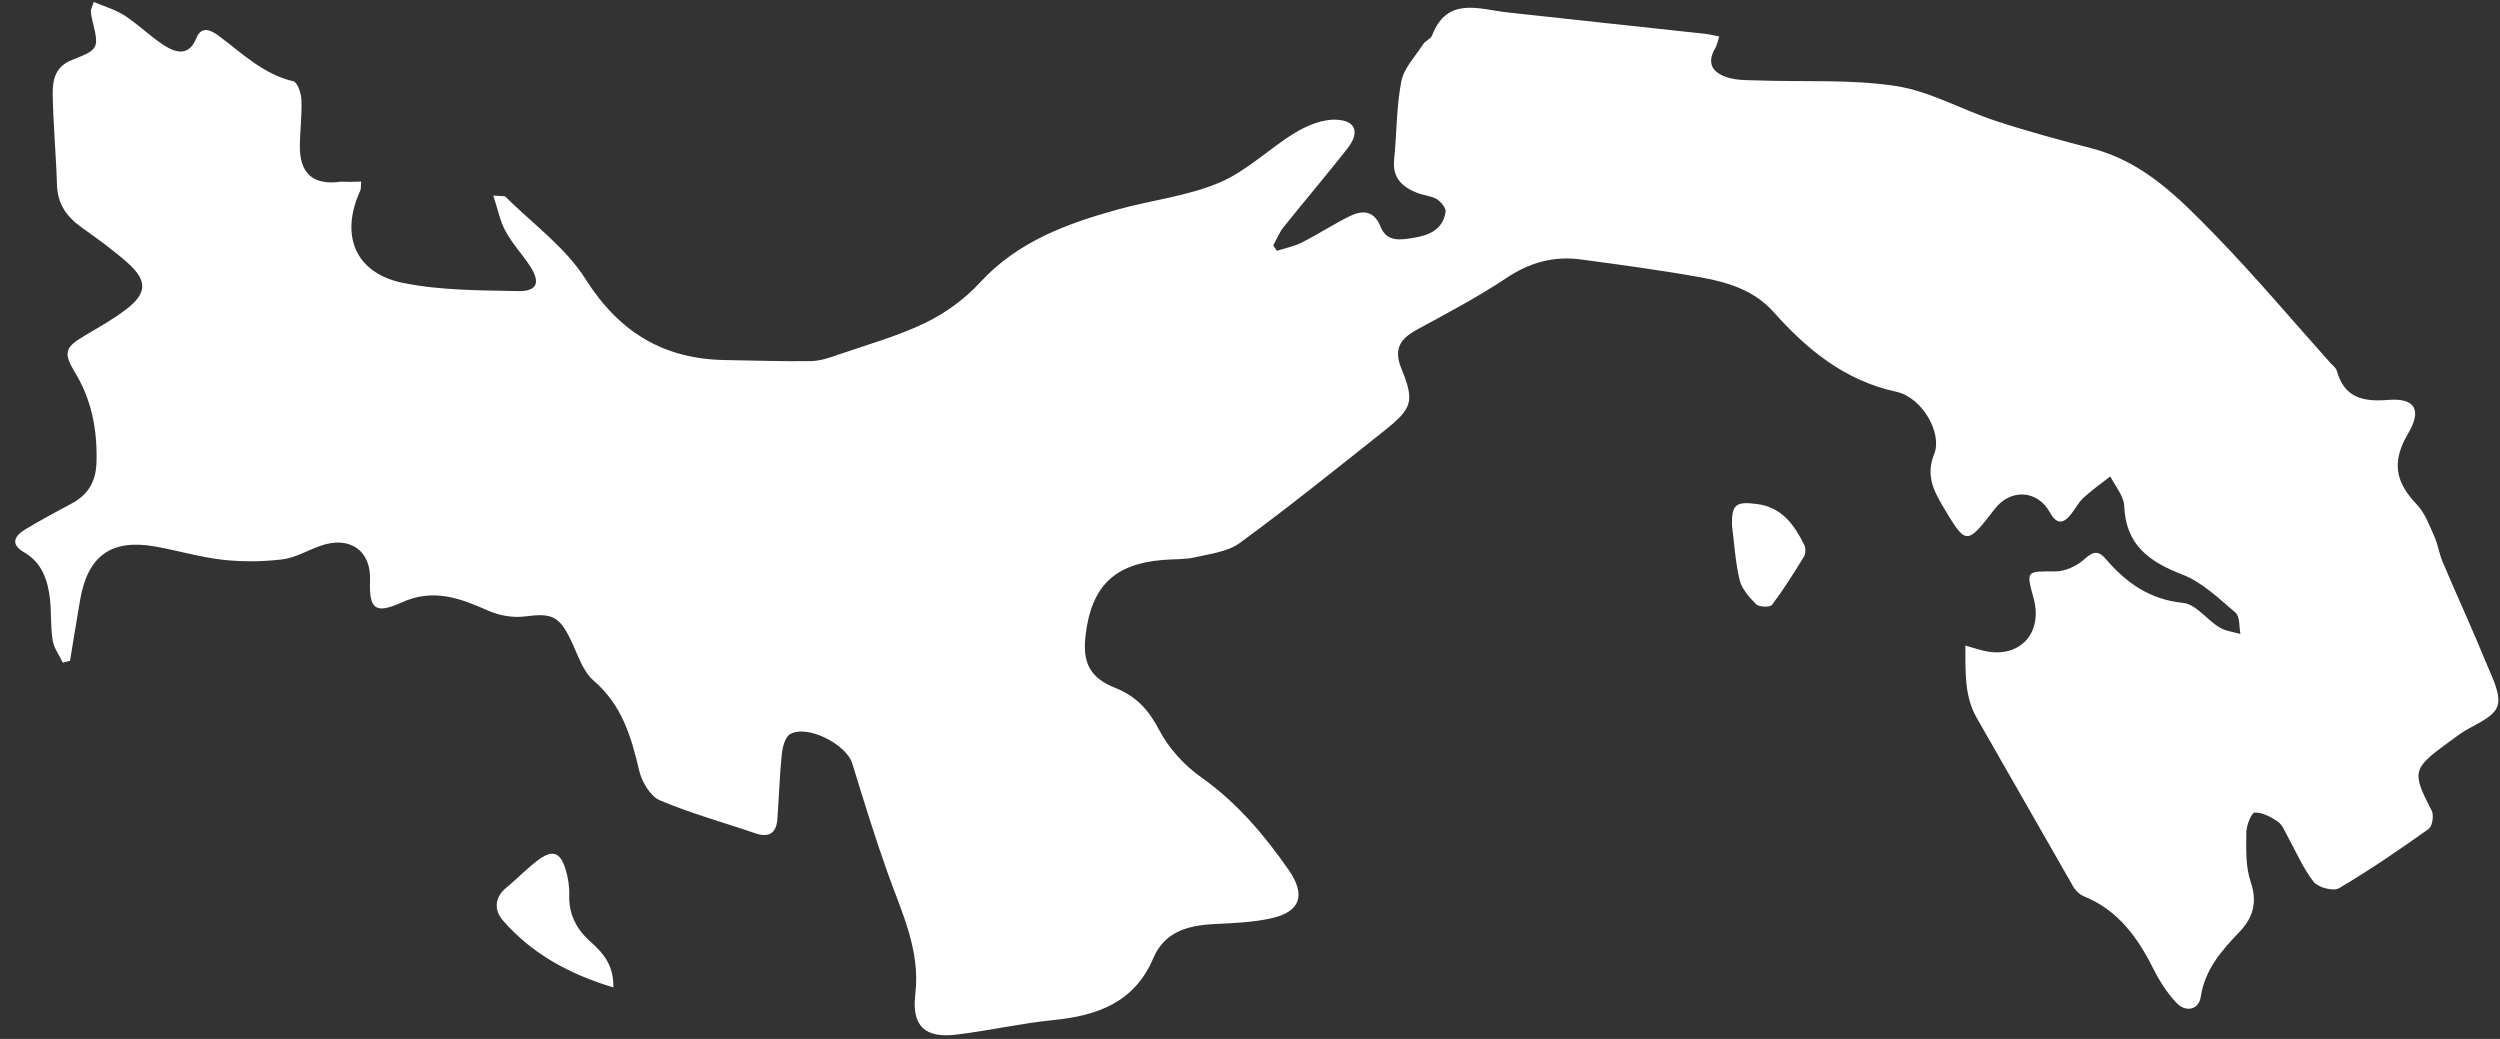 <?xml version="1.0" encoding="UTF-8"?>
<svg xmlns="http://www.w3.org/2000/svg" width="154" height="64" viewBox="0 0 154 64" fill="none">
  <rect x="0" y="0" width="154" height="64" fill="#333333" stroke="none"/>
  <path d="M22.244 11.182C22.226 11.479 22.244 11.615 22.199 11.723C20.926 14.493 21.874 16.839 24.853 17.434C27.156 17.895 29.575 17.886 31.941 17.931C33.097 17.949 33.304 17.398 32.654 16.397C32.176 15.666 31.562 15.016 31.146 14.249C30.803 13.627 30.668 12.896 30.388 12.048C30.912 12.093 31.074 12.057 31.137 12.12C32.817 13.789 34.839 15.242 36.067 17.191C38.153 20.475 40.88 22.126 44.699 22.18C46.45 22.207 48.202 22.271 49.954 22.244C50.522 22.235 51.1 22.036 51.642 21.846C53.439 21.224 55.299 20.71 56.996 19.889C58.233 19.293 59.434 18.418 60.364 17.407C62.684 14.881 65.7 13.78 68.851 12.905C70.937 12.328 73.149 12.084 75.126 11.245C76.814 10.532 78.196 9.133 79.794 8.168C80.534 7.726 81.464 7.338 82.295 7.374C83.532 7.419 83.776 8.159 82.999 9.151C81.717 10.785 80.363 12.373 79.063 13.997C78.801 14.331 78.638 14.746 78.431 15.116C78.503 15.224 78.584 15.341 78.656 15.449C79.171 15.287 79.713 15.179 80.182 14.944C81.184 14.439 82.132 13.816 83.135 13.32C83.929 12.932 84.642 12.95 85.049 13.979C85.437 14.944 86.304 14.773 87.098 14.646C88.064 14.493 88.895 14.114 89.049 13.04C89.085 12.806 88.751 12.418 88.498 12.264C88.146 12.057 87.694 12.039 87.306 11.885C86.385 11.524 85.762 10.965 85.879 9.837C86.042 8.231 86.015 6.589 86.322 5.01C86.484 4.189 87.189 3.467 87.676 2.709C87.812 2.511 88.128 2.402 88.209 2.195C89.148 -0.232 91.071 0.562 92.823 0.76C96.877 1.211 100.94 1.635 104.994 2.078C105.273 2.105 105.544 2.177 105.906 2.249C105.806 2.556 105.761 2.799 105.644 2.998C105.075 3.981 105.589 4.523 106.456 4.784C107.043 4.956 107.693 4.938 108.316 4.956C111.151 5.055 114.022 4.875 116.794 5.299C118.889 5.624 120.848 6.76 122.907 7.437C124.875 8.087 126.889 8.628 128.893 9.151C132.08 9.982 134.274 12.246 136.441 14.466C138.906 17.001 141.19 19.717 143.547 22.352C143.682 22.505 143.89 22.65 143.944 22.83C144.405 24.499 145.542 24.761 147.104 24.635C148.793 24.499 149.19 25.266 148.341 26.701C147.321 28.433 147.529 29.669 148.883 31.086C149.389 31.618 149.659 32.385 149.966 33.071C150.183 33.558 150.255 34.108 150.463 34.605C151.348 36.698 152.305 38.764 153.163 40.867C153.515 41.733 154.102 42.825 153.831 43.528C153.551 44.259 152.368 44.638 151.583 45.179C151.312 45.369 151.041 45.568 150.77 45.766C148.594 47.363 148.567 47.562 149.795 49.944C149.939 50.223 149.831 50.9 149.605 51.062C147.809 52.344 145.985 53.589 144.08 54.717C143.736 54.915 142.797 54.672 142.527 54.329C141.868 53.489 141.443 52.47 140.919 51.523C140.739 51.198 140.594 50.801 140.315 50.611C139.89 50.322 139.367 50.043 138.888 50.052C138.698 50.052 138.382 50.837 138.373 51.27C138.364 52.289 138.319 53.381 138.644 54.329C139.069 55.592 138.789 56.53 137.949 57.405C136.847 58.56 135.818 59.724 135.565 61.411C135.448 62.206 134.635 62.395 134.048 61.754C133.489 61.15 133.028 60.437 132.658 59.697C131.683 57.748 130.473 56.061 128.351 55.204C128.107 55.105 127.864 54.87 127.728 54.644C125.733 51.18 123.774 47.706 121.778 44.241C120.984 42.861 121.083 41.39 121.065 39.766C121.535 39.901 121.832 40 122.139 40.073C124.351 40.623 125.868 39.062 125.272 36.861C124.803 35.137 124.812 35.191 126.618 35.2C127.223 35.2 127.954 34.857 128.414 34.433C128.965 33.937 129.281 33.919 129.733 34.451C130.988 35.913 132.432 36.933 134.482 37.14C135.258 37.212 135.936 38.169 136.703 38.638C137.082 38.873 137.57 38.927 138.012 39.053C137.922 38.602 137.985 37.97 137.705 37.736C136.676 36.861 135.647 35.859 134.428 35.39C132.378 34.596 130.943 33.567 130.852 31.158C130.825 30.544 130.292 29.949 129.995 29.345C129.435 29.778 128.857 30.193 128.333 30.671C128.035 30.951 127.846 31.338 127.584 31.663C127.105 32.277 126.69 32.322 126.275 31.564C125.507 30.175 123.846 30.084 122.871 31.357C121.119 33.621 121.119 33.612 119.638 31.113C119.052 30.12 118.645 29.2 119.151 27.955C119.656 26.692 118.411 24.481 116.83 24.138C113.625 23.444 111.323 21.54 109.237 19.203C108.054 17.886 106.447 17.389 104.804 17.091C102.348 16.649 99.865 16.316 97.382 15.982C95.703 15.756 94.213 16.171 92.778 17.137C91.017 18.31 89.13 19.302 87.27 20.313C86.232 20.881 85.834 21.513 86.331 22.722C87.153 24.734 86.999 25.158 85.257 26.547C82.322 28.875 79.397 31.23 76.381 33.441C75.632 33.991 74.539 34.117 73.591 34.334C72.95 34.478 72.264 34.433 71.596 34.496C68.634 34.749 67.235 36.121 66.874 39.107C66.666 40.812 67.126 41.751 68.716 42.382C69.998 42.897 70.756 43.727 71.397 44.954C71.984 46.082 72.941 47.137 73.988 47.877C76.183 49.429 77.862 51.405 79.37 53.571C80.453 55.123 80.128 56.16 78.313 56.566C77.149 56.828 75.921 56.864 74.711 56.927C73.122 57.017 71.722 57.423 71.045 59.02C69.88 61.763 67.587 62.566 64.878 62.837C62.892 63.036 60.924 63.487 58.937 63.73C56.969 63.974 56.156 63.207 56.382 61.249C56.707 58.542 55.551 56.214 54.685 53.787C53.89 51.559 53.195 49.294 52.5 47.029C52.148 45.865 49.755 44.62 48.681 45.216C48.364 45.387 48.202 46.028 48.157 46.47C48.021 47.796 47.985 49.123 47.886 50.449C47.823 51.306 47.389 51.622 46.532 51.333C44.563 50.656 42.541 50.106 40.636 49.294C40.049 49.041 39.534 48.148 39.372 47.462C38.884 45.369 38.306 43.42 36.564 41.922C35.887 41.336 35.589 40.307 35.173 39.45C34.451 37.943 33.99 37.754 32.356 37.97C31.625 38.069 30.776 37.925 30.099 37.627C28.348 36.852 26.704 36.22 24.736 37.113C23.084 37.862 22.732 37.492 22.795 35.733C22.858 33.892 21.522 32.981 19.716 33.63C18.93 33.91 18.172 34.37 17.368 34.46C16.159 34.605 14.895 34.614 13.685 34.478C12.285 34.316 10.913 33.901 9.513 33.657C6.841 33.197 5.405 34.244 4.936 36.951C4.719 38.205 4.52 39.45 4.313 40.704C4.168 40.74 4.015 40.785 3.87 40.822C3.654 40.37 3.328 39.937 3.247 39.459C3.112 38.638 3.166 37.799 3.085 36.969C2.958 35.769 2.606 34.668 1.478 34.018C0.593 33.504 0.927 32.999 1.541 32.62C2.498 32.033 3.5 31.519 4.484 30.978C5.486 30.418 5.92 29.597 5.947 28.424C5.992 26.457 5.649 24.635 4.611 22.929C3.87 21.702 4.015 21.386 5.252 20.655C6.109 20.15 6.994 19.654 7.78 19.049C9.062 18.066 9.089 17.29 7.87 16.198C6.967 15.395 5.983 14.691 4.999 13.988C4.096 13.338 3.545 12.553 3.509 11.389C3.455 9.521 3.274 7.645 3.247 5.777C3.238 4.92 3.401 4.09 4.457 3.684C6.127 3.034 6.109 2.962 5.667 1.166C5.631 1.004 5.604 0.841 5.595 0.679C5.595 0.607 5.64 0.526 5.775 0.12C6.425 0.399 7.112 0.589 7.68 0.959C8.547 1.527 9.297 2.285 10.172 2.835C10.886 3.278 11.662 3.44 12.095 2.348C12.402 1.581 12.989 1.852 13.432 2.177C14.895 3.26 16.204 4.568 18.073 5.01C18.325 5.073 18.551 5.741 18.569 6.138C18.605 7.094 18.479 8.051 18.47 9.007C18.461 10.712 19.319 11.434 21.007 11.191C21.422 11.209 21.811 11.209 22.244 11.182Z" fill="white"></path>
  <path d="M37.783 60.825C35.047 60.004 32.781 58.75 31.011 56.738C30.424 56.079 30.433 55.294 31.219 54.654C31.86 54.13 32.438 53.517 33.106 53.011C34.018 52.317 34.505 52.47 34.839 53.544C34.993 54.049 35.083 54.608 35.065 55.132C35.029 56.359 35.534 57.288 36.437 58.064C37.187 58.741 37.81 59.481 37.783 60.825Z" fill="white"></path>
  <path d="M106.691 32.385C106.664 31.077 106.917 30.869 108.244 31.05C109.761 31.248 110.519 32.322 111.133 33.549C111.233 33.748 111.242 34.091 111.133 34.271C110.51 35.291 109.878 36.301 109.156 37.258C109.038 37.42 108.361 37.402 108.181 37.221C107.747 36.797 107.296 36.274 107.16 35.724C106.899 34.632 106.835 33.495 106.691 32.385Z" fill="white"></path>
</svg>
